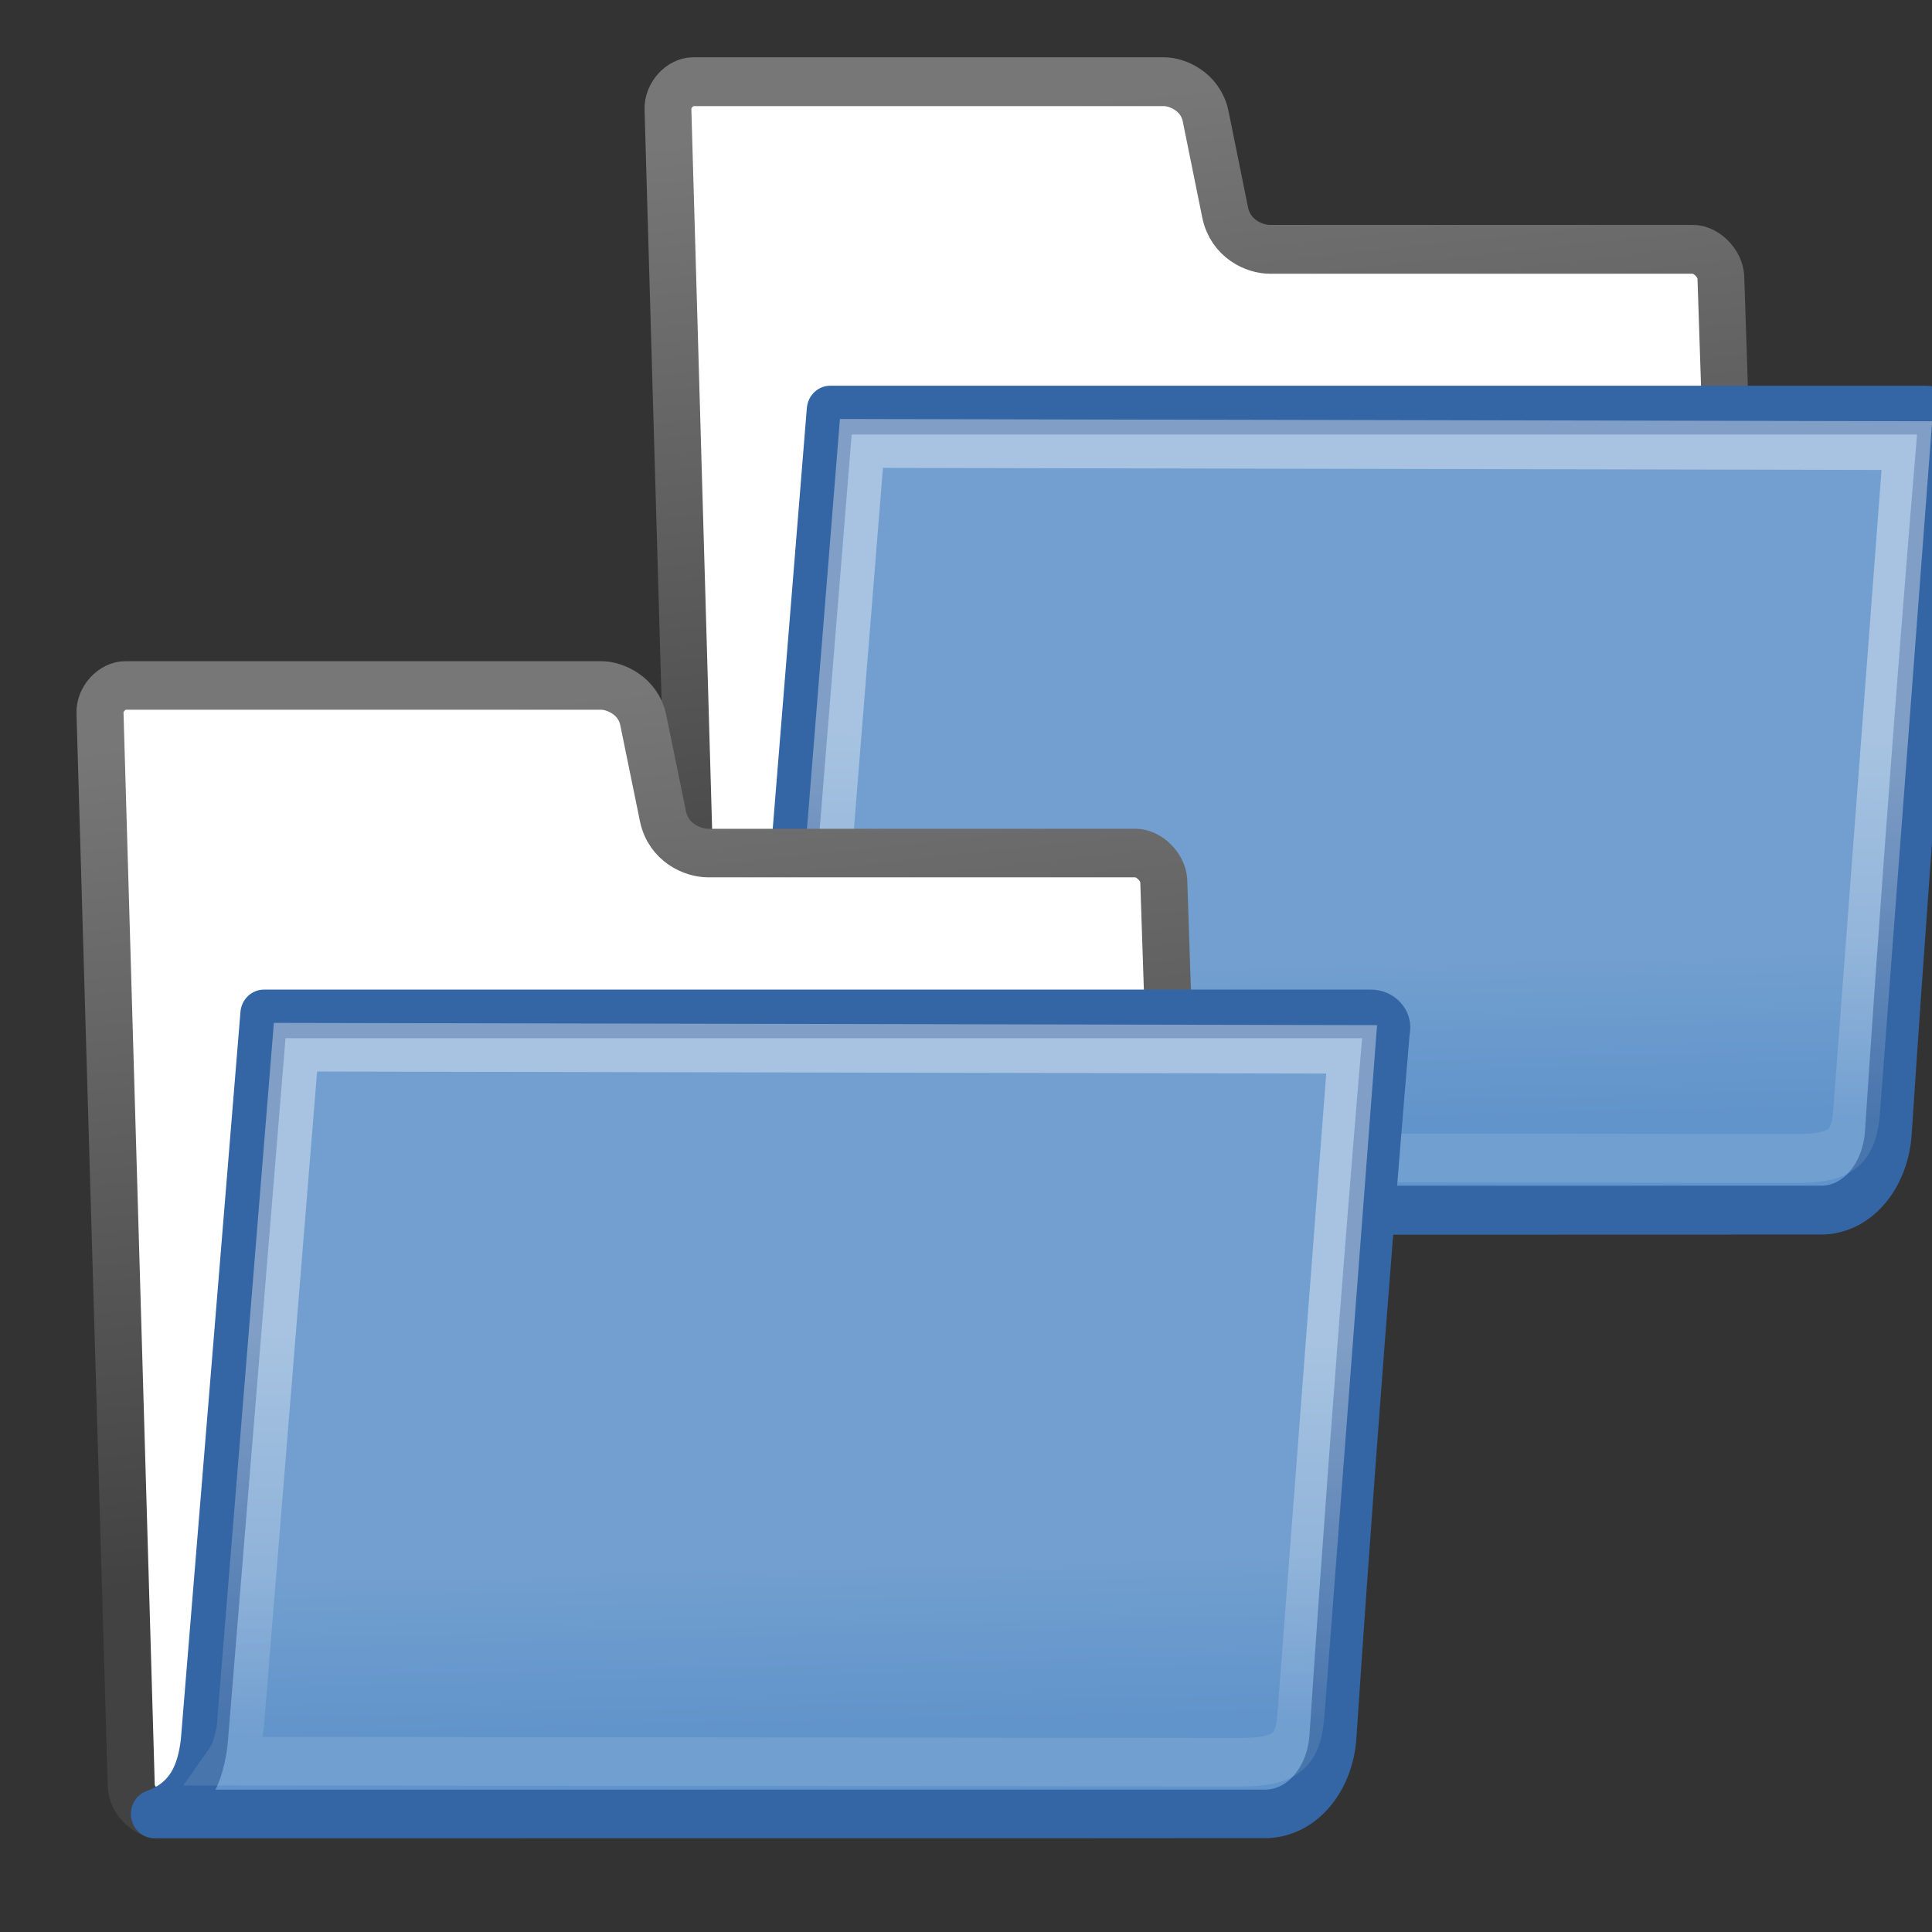 <?xml version="1.0" encoding="UTF-8" standalone="no"?>
<!-- Created with Inkscape (http://www.inkscape.org/) -->

<svg
   xmlns:dc="http://purl.org/dc/elements/1.1/"
   xmlns:cc="http://creativecommons.org/ns#"
   xmlns:rdf="http://www.w3.org/1999/02/22-rdf-syntax-ns#"
   xmlns:svg="http://www.w3.org/2000/svg"
   xmlns="http://www.w3.org/2000/svg"
   xmlns:xlink="http://www.w3.org/1999/xlink"
   xmlns:sodipodi="http://sodipodi.sourceforge.net/DTD/sodipodi-0.dtd"
   xmlns:inkscape="http://www.inkscape.org/namespaces/inkscape"
   width="16"
   height="16"
   viewBox="0 0 16 16"
   id="svg12279"
   version="1.1"
   inkscape:version="0.91 r13725"
   sodipodi:docname="gimp-prefs-folders.svg">
  <rect x="0" y="0" width="16" height="16" fill="#333333" stroke="none"/>
  <defs
     id="defs12281">
    <linearGradient
       inkscape:collect="always"
       xlink:href="#linearGradient3096"
       id="linearGradient11996"
       gradientUnits="userSpaceOnUse"
       x1="18.113"
       y1="31.368"
       x2="15.515"
       y2="6.18" />
    <linearGradient
       id="linearGradient3096">
      <stop
         id="stop3098"
         stop-color="#424242" />
      <stop
         id="stop3100"
         offset="1"
         stop-color="#777777" />
    </linearGradient>
    <linearGradient
       inkscape:collect="always"
       xlink:href="#linearGradient9766"
       id="linearGradient11998"
       gradientUnits="userSpaceOnUse"
       x1="22.176"
       y1="36.988"
       x2="22.065"
       y2="32.05" />
    <linearGradient
       id="linearGradient9766">
      <stop
         id="stop9768"
         stop-color="#6194cb" />
      <stop
         offset="1"
         id="stop9770"
         stop-color="#729fcf" />
    </linearGradient>
    <linearGradient
       inkscape:collect="always"
       xlink:href="#linearGradient8340"
       id="linearGradient12000"
       gradientUnits="userSpaceOnUse"
       gradientTransform="matrix(1.317,0,0,0.816,-0.88,-1.318)"
       x1="13.036"
       y1="32.567"
       x2="12.854"
       y2="46.689" />
    <linearGradient
       id="linearGradient8340">
      <stop
         id="stop8342"
         stop-color="#ffffff"
         stop-opacity="0.796" />
      <stop
         id="stop8344"
         offset="1"
         stop-color="#ffffff"
         stop-opacity="0.216" />
    </linearGradient>
    <linearGradient
       inkscape:collect="always"
       xlink:href="#linearGradient3096"
       id="linearGradient12947"
       gradientUnits="userSpaceOnUse"
       x1="18.113"
       y1="31.368"
       x2="15.515"
       y2="6.18" />
    <linearGradient
       inkscape:collect="always"
       xlink:href="#linearGradient9766"
       id="linearGradient12949"
       gradientUnits="userSpaceOnUse"
       x1="22.176"
       y1="36.988"
       x2="22.065"
       y2="32.05" />
    <linearGradient
       inkscape:collect="always"
       xlink:href="#linearGradient8340"
       id="linearGradient12951"
       gradientUnits="userSpaceOnUse"
       gradientTransform="matrix(1.317,0,0,0.816,-0.88,-1.318)"
       x1="13.036"
       y1="32.567"
       x2="12.854"
       y2="46.689" />
  </defs>
  <sodipodi:namedview
     id="base"
     pagecolor="#ffffff"
     bordercolor="#666666"
     borderopacity="1.0"
     inkscape:pageopacity="0.0"
     inkscape:pageshadow="2"
     inkscape:zoom="5.6"
     inkscape:cx="15.833642"
     inkscape:cy="4.5203051"
     inkscape:document-units="px"
     inkscape:current-layer="layer1"
     showgrid="false"
     units="px"
     inkscape:window-width="1366"
     inkscape:window-height="741"
     inkscape:window-x="0"
     inkscape:window-y="27"
     inkscape:window-maximized="1" />
  <g
     inkscape:label="Layer 1"
     inkscape:groupmode="layer"
     id="layer1"
     transform="translate(0,-1036.362)">
    <g
       style="display:inline"
       id="gimp-prefs-folders"
       transform="matrix(0.993,0,0,1,-720.49,916.362)"
       inkscape:export-filename="/home/jehan/dev/src/gimp/icons/Color/16/gimp-prefs-folders.png"
       inkscape:export-xdpi="90"
       inkscape:export-ydpi="90">
      <rect
         y="120"
         x="726"
         height="16"
         width="16"
         id="rect11940"
         style="opacity:1;fill:none;fill-opacity:1;fill-rule:evenodd;stroke:none;stroke-width:4;stroke-miterlimit:4;stroke-dasharray:none;stroke-opacity:1" />
      <g
         id="folder-6-1"
         style="display:inline"
         transform="matrix(0.68,0,0,0.687,1173.002,-84.187)">
        <g
           style="display:inline"
           id="folder-1-9-7"
           transform="matrix(0.391,0,0,0.401,-651.186,295.959)"
           inkscape:label="">
          <path
             sodipodi:nodetypes="ccccccssssccc"
             style="fill:#ffffff;fill-opacity:1;fill-rule:nonzero;stroke:url(#linearGradient12947);stroke-width:1.468;stroke-linecap:round;stroke-linejoin:round;stroke-miterlimit:4;stroke-dasharray:none;stroke-opacity:1"
             id="path216-5-6-1-9"
             d="m 4.522,38.687 c 0.022,0.416 0.46,0.833 0.876,0.833 l 31.327,0 c 0.416,0 0.811,-0.416 0.789,-0.833 L 36.578,11.461 c -0.022,-0.416 -0.46,-0.833 -0.876,-0.833 l -13.271,0 c -0.485,0 -1.234,-0.316 -1.402,-1.107 L 20.417,6.628 C 20.262,5.893 19.535,5.59 19.119,5.59 l -14.779,0 c -0.416,0 -0.811,0.416 -0.789,0.833 z"
             inkscape:connector-curvature="0" />
          <path
             inkscape:export-ydpi="74.800003"
             inkscape:export-xdpi="74.800003"
             inkscape:export-filename="/home/jimmac/ximian_art/icons/nautilus/suse93/gnome-fs-directory.png"
             sodipodi:nodetypes="cscccscc"
             id="path233-5-05-2-2"
             d="m 39.784,39.511 c 1.144,-0.044 1.963,-1.096 2.047,-2.321 0.792,-11.549 1.659,-21.232 1.659,-21.232 0.072,-0.247 -0.168,-0.495 -0.48,-0.495 l -34.371,0 c 0,0 -1.85,21.867 -1.85,21.867 -0.115,0.982 -0.466,1.805 -1.55,2.184 l 34.545,-0.003 z"
             style="color:#000000;display:block;visibility:visible;fill:url(#linearGradient12949);fill-opacity:1;fill-rule:nonzero;stroke:#3465a4;stroke-width:1.468;stroke-linecap:butt;stroke-linejoin:round;stroke-miterlimit:4;stroke-dasharray:none;stroke-dashoffset:0;stroke-opacity:1;marker:none;marker-start:none;marker-mid:none;marker-end:none"
             inkscape:connector-curvature="0" />
          <path
             style="opacity:0.466;fill:none;fill-opacity:1;fill-rule:evenodd;stroke:url(#linearGradient12951);stroke-width:1.468px;stroke-linecap:round;stroke-linejoin:miter;stroke-opacity:1"
             d="m 9.62,16.464 32.791,0.065 -1.574,20.002 c -0.084,1.072 -0.451,1.428 -1.873,1.428 -1.872,0 -28.678,-0.032 -31.395,-0.032 0.234,-0.321 0.334,-0.989 0.335,-1.005 z"
             id="path304-3-72-7-0"
             sodipodi:nodetypes="ccsscsc"
             inkscape:connector-curvature="0" />
        </g>
      </g>
      <g
         id="folder-6"
         style="display:inline"
         transform="matrix(0.687,0,0,0.687,1172.814,-79.187)">
        <rect
           style="opacity:1;fill:none;fill-opacity:1;fill-rule:evenodd;stroke:none;stroke-width:4;stroke-miterlimit:4;stroke-dasharray:none;stroke-opacity:1"
           id="rect11969-2"
           width="16"
           height="16"
           x="-650"
           y="297" />
        <g
           style="display:inline"
           id="folder-1-9"
           transform="matrix(0.391,0,0,0.401,-651.186,295.959)"
           inkscape:label="">
          <path
             sodipodi:nodetypes="ccccccssssccc"
             style="fill:#ffffff;fill-opacity:1;fill-rule:nonzero;stroke:url(#linearGradient11996);stroke-width:1.46;stroke-linecap:round;stroke-linejoin:round;stroke-miterlimit:4;stroke-dasharray:none;stroke-opacity:1"
             id="path216-5-6-1"
             d="m 4.522,38.687 c 0.022,0.416 0.46,0.833 0.876,0.833 l 31.327,0 c 0.416,0 0.811,-0.416 0.789,-0.833 L 36.578,11.461 c -0.022,-0.416 -0.46,-0.833 -0.876,-0.833 l -13.271,0 c -0.485,0 -1.234,-0.316 -1.402,-1.107 L 20.417,6.628 C 20.262,5.893 19.535,5.59 19.119,5.59 l -14.779,0 c -0.416,0 -0.811,0.416 -0.789,0.833 z"
             inkscape:connector-curvature="0" />
          <path
             inkscape:export-ydpi="74.800003"
             inkscape:export-xdpi="74.800003"
             inkscape:export-filename="/home/jimmac/ximian_art/icons/nautilus/suse93/gnome-fs-directory.png"
             sodipodi:nodetypes="cscccscc"
             id="path233-5-05-2"
             d="m 39.784,39.511 c 1.144,-0.044 1.963,-1.096 2.047,-2.321 0.792,-11.549 1.659,-21.232 1.659,-21.232 0.072,-0.247 -0.168,-0.495 -0.48,-0.495 l -34.371,0 c 0,0 -1.85,21.867 -1.85,21.867 -0.115,0.982 -0.466,1.805 -1.55,2.184 l 34.545,-0.003 z"
             style="color:#000000;display:block;visibility:visible;fill:url(#linearGradient11998);fill-opacity:1;fill-rule:nonzero;stroke:#3465a4;stroke-width:1.46;stroke-linecap:butt;stroke-linejoin:round;stroke-miterlimit:4;stroke-dasharray:none;stroke-dashoffset:0;stroke-opacity:1;marker:none;marker-start:none;marker-mid:none;marker-end:none"
             inkscape:connector-curvature="0" />
          <path
             style="opacity:0.466;fill:none;fill-opacity:1;fill-rule:evenodd;stroke:url(#linearGradient12000);stroke-width:1.46px;stroke-linecap:round;stroke-linejoin:miter;stroke-opacity:1"
             d="m 9.62,16.464 32.791,0.065 -1.574,20.002 c -0.084,1.072 -0.451,1.428 -1.873,1.428 -1.872,0 -28.678,-0.032 -31.395,-0.032 0.234,-0.321 0.334,-0.989 0.335,-1.005 z"
             id="path304-3-72-7"
             sodipodi:nodetypes="ccsscsc"
             inkscape:connector-curvature="0" />
        </g>
      </g>
    </g>
  </g>
</svg>
